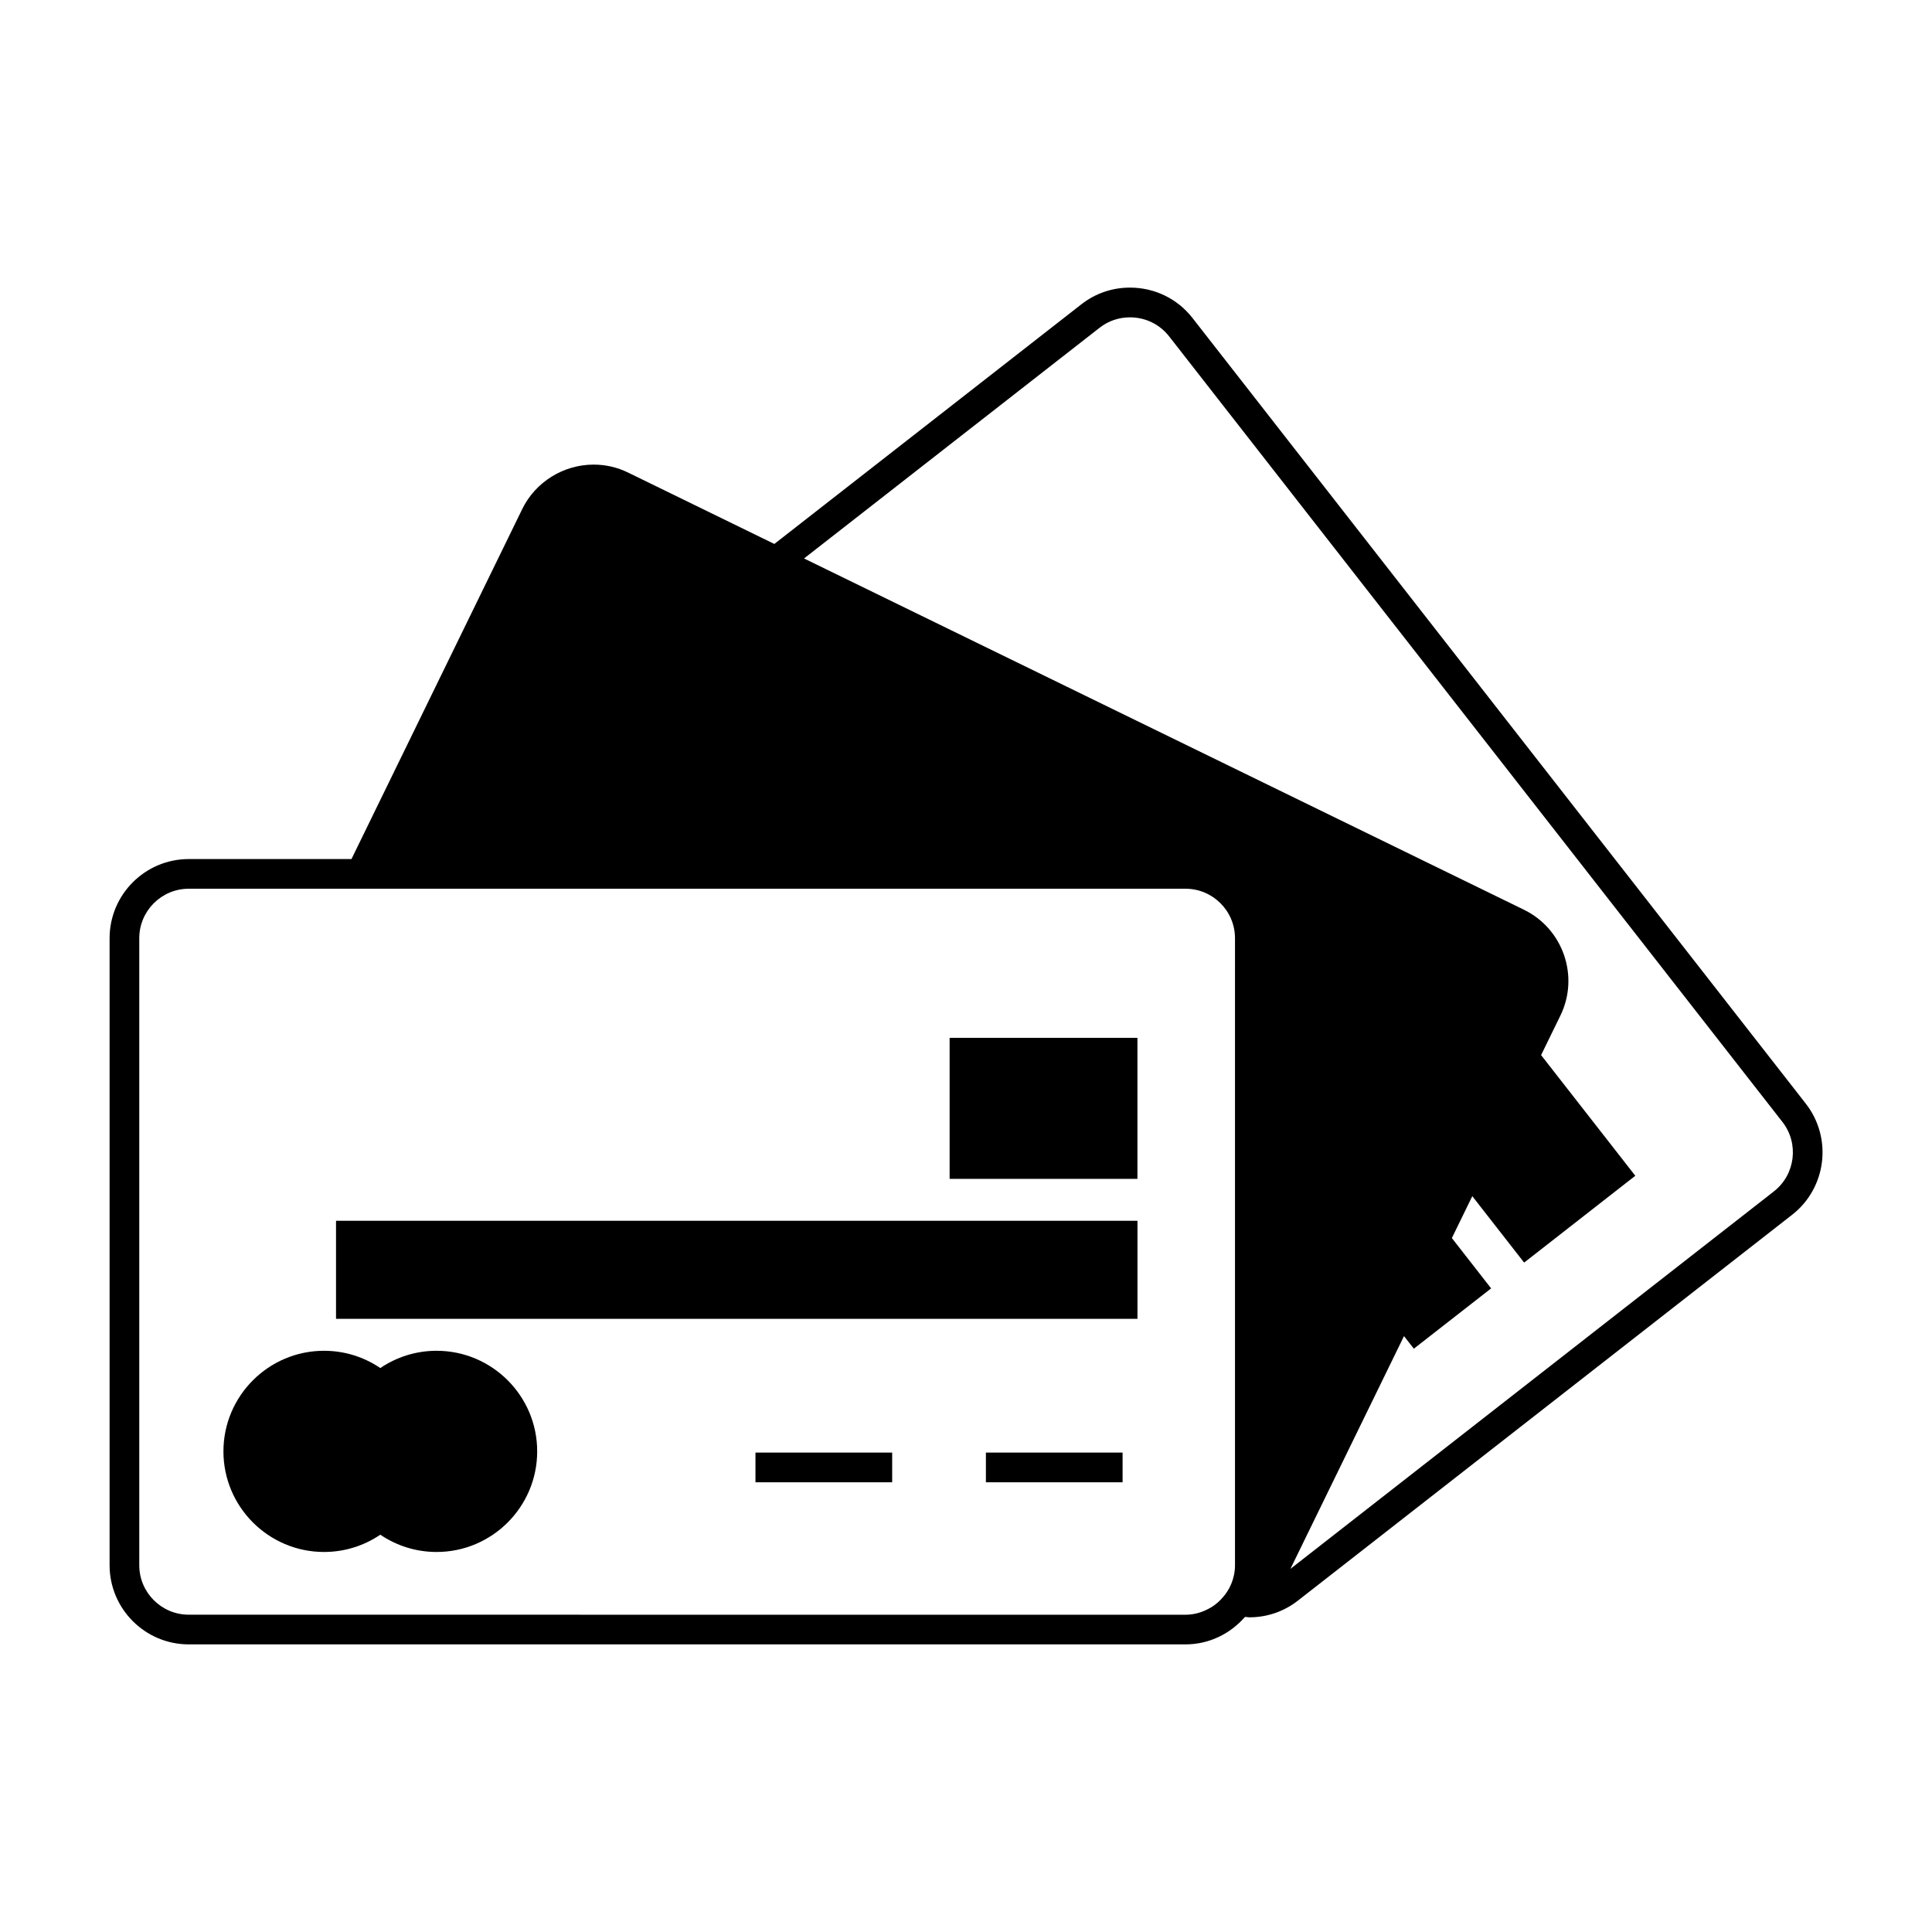 <?xml version="1.0" encoding="UTF-8"?>
<!-- Uploaded to: SVG Repo, www.svgrepo.com, Generator: SVG Repo Mixer Tools -->
<svg fill="#000000" width="800px" height="800px" version="1.1" viewBox="144 144 512 512" xmlns="http://www.w3.org/2000/svg">
 <g>
  <path d="m460.02 228.27c-3.992-5.117-10.035-8.051-16.566-8.051-4.711 0-9.168 1.527-12.879 4.426l-81.367 63.508-38.75-18.914c-2.875-1.406-5.957-2.113-9.148-2.113-7.992 0-15.414 4.617-18.902 11.766l-45.262 92.766h-43.121c-11.566 0-20.98 9.414-20.98 20.98v166.16c0 11.566 9.414 20.98 20.98 20.98h264.15c6.269 0 11.852-2.824 15.695-7.207 0.066-0.031 0.133-0.047 0.199-0.074 0.34 0.016 0.668 0.109 1.012 0.109 4.711 0 9.168-1.527 12.879-4.426l130.97-102.25c9.117-7.109 10.746-20.32 3.633-29.445zm11.266 170.22v160.32c0 1.738-0.355 3.391-0.977 4.906-0.289 0.715-0.645 1.375-1.051 2.016-0.32 0.516-0.688 0.98-1.07 1.434-0.918 1.102-1.988 2.051-3.211 2.797-0.168 0.105-0.34 0.184-0.52 0.285-1.875 1.035-3.992 1.676-6.281 1.676h-2.047l-262.11-0.012c-7.227 0-13.109-5.883-13.109-13.109v-166.17c0-7.227 5.883-13.109 13.109-13.109h264.16c7.227 0 13.109 5.883 13.109 13.109v5.852zm142.81 61.246-128.12 100.03 30.098-61.684 2.609 3.336 20.484-15.984-10.406-13.336 5.414-11.105 13.738 17.605 29.461-23.008-24.965-31.98 5.113-10.469c5.074-10.395 0.738-22.98-9.66-28.055l-190.78-93.09 78.332-61.145c2.309-1.805 5.09-2.754 8.035-2.754 4.094 0 7.871 1.832 10.371 5.027l162.55 208.21c4.441 5.691 3.426 13.949-2.273 18.395z"/>
  <path d="m259.7 501.97c-5.519 0-10.652 1.691-14.914 4.578-4.262-2.887-9.395-4.578-14.914-4.578-14.699 0-26.66 11.961-26.66 26.66 0 14.699 11.961 26.66 26.66 26.66 5.519 0 10.652-1.691 14.914-4.578 4.262 2.887 9.395 4.578 14.914 4.578 14.699 0 26.66-11.961 26.66-26.66 0-14.703-11.965-26.66-26.66-26.66z"/>
  <path d="m395.66 419.04v37.371h49.77v-37.371z"/>
  <path d="m438.95 467.52h-205.9v25.984h212.39v-25.984z"/>
  <path d="m435.7 528.95h-30.426v7.871h36.223v-7.871z"/>
  <path d="m368.09 528.95h-23.883v7.871h36.227v-7.871z"/>
 </g>
</svg>